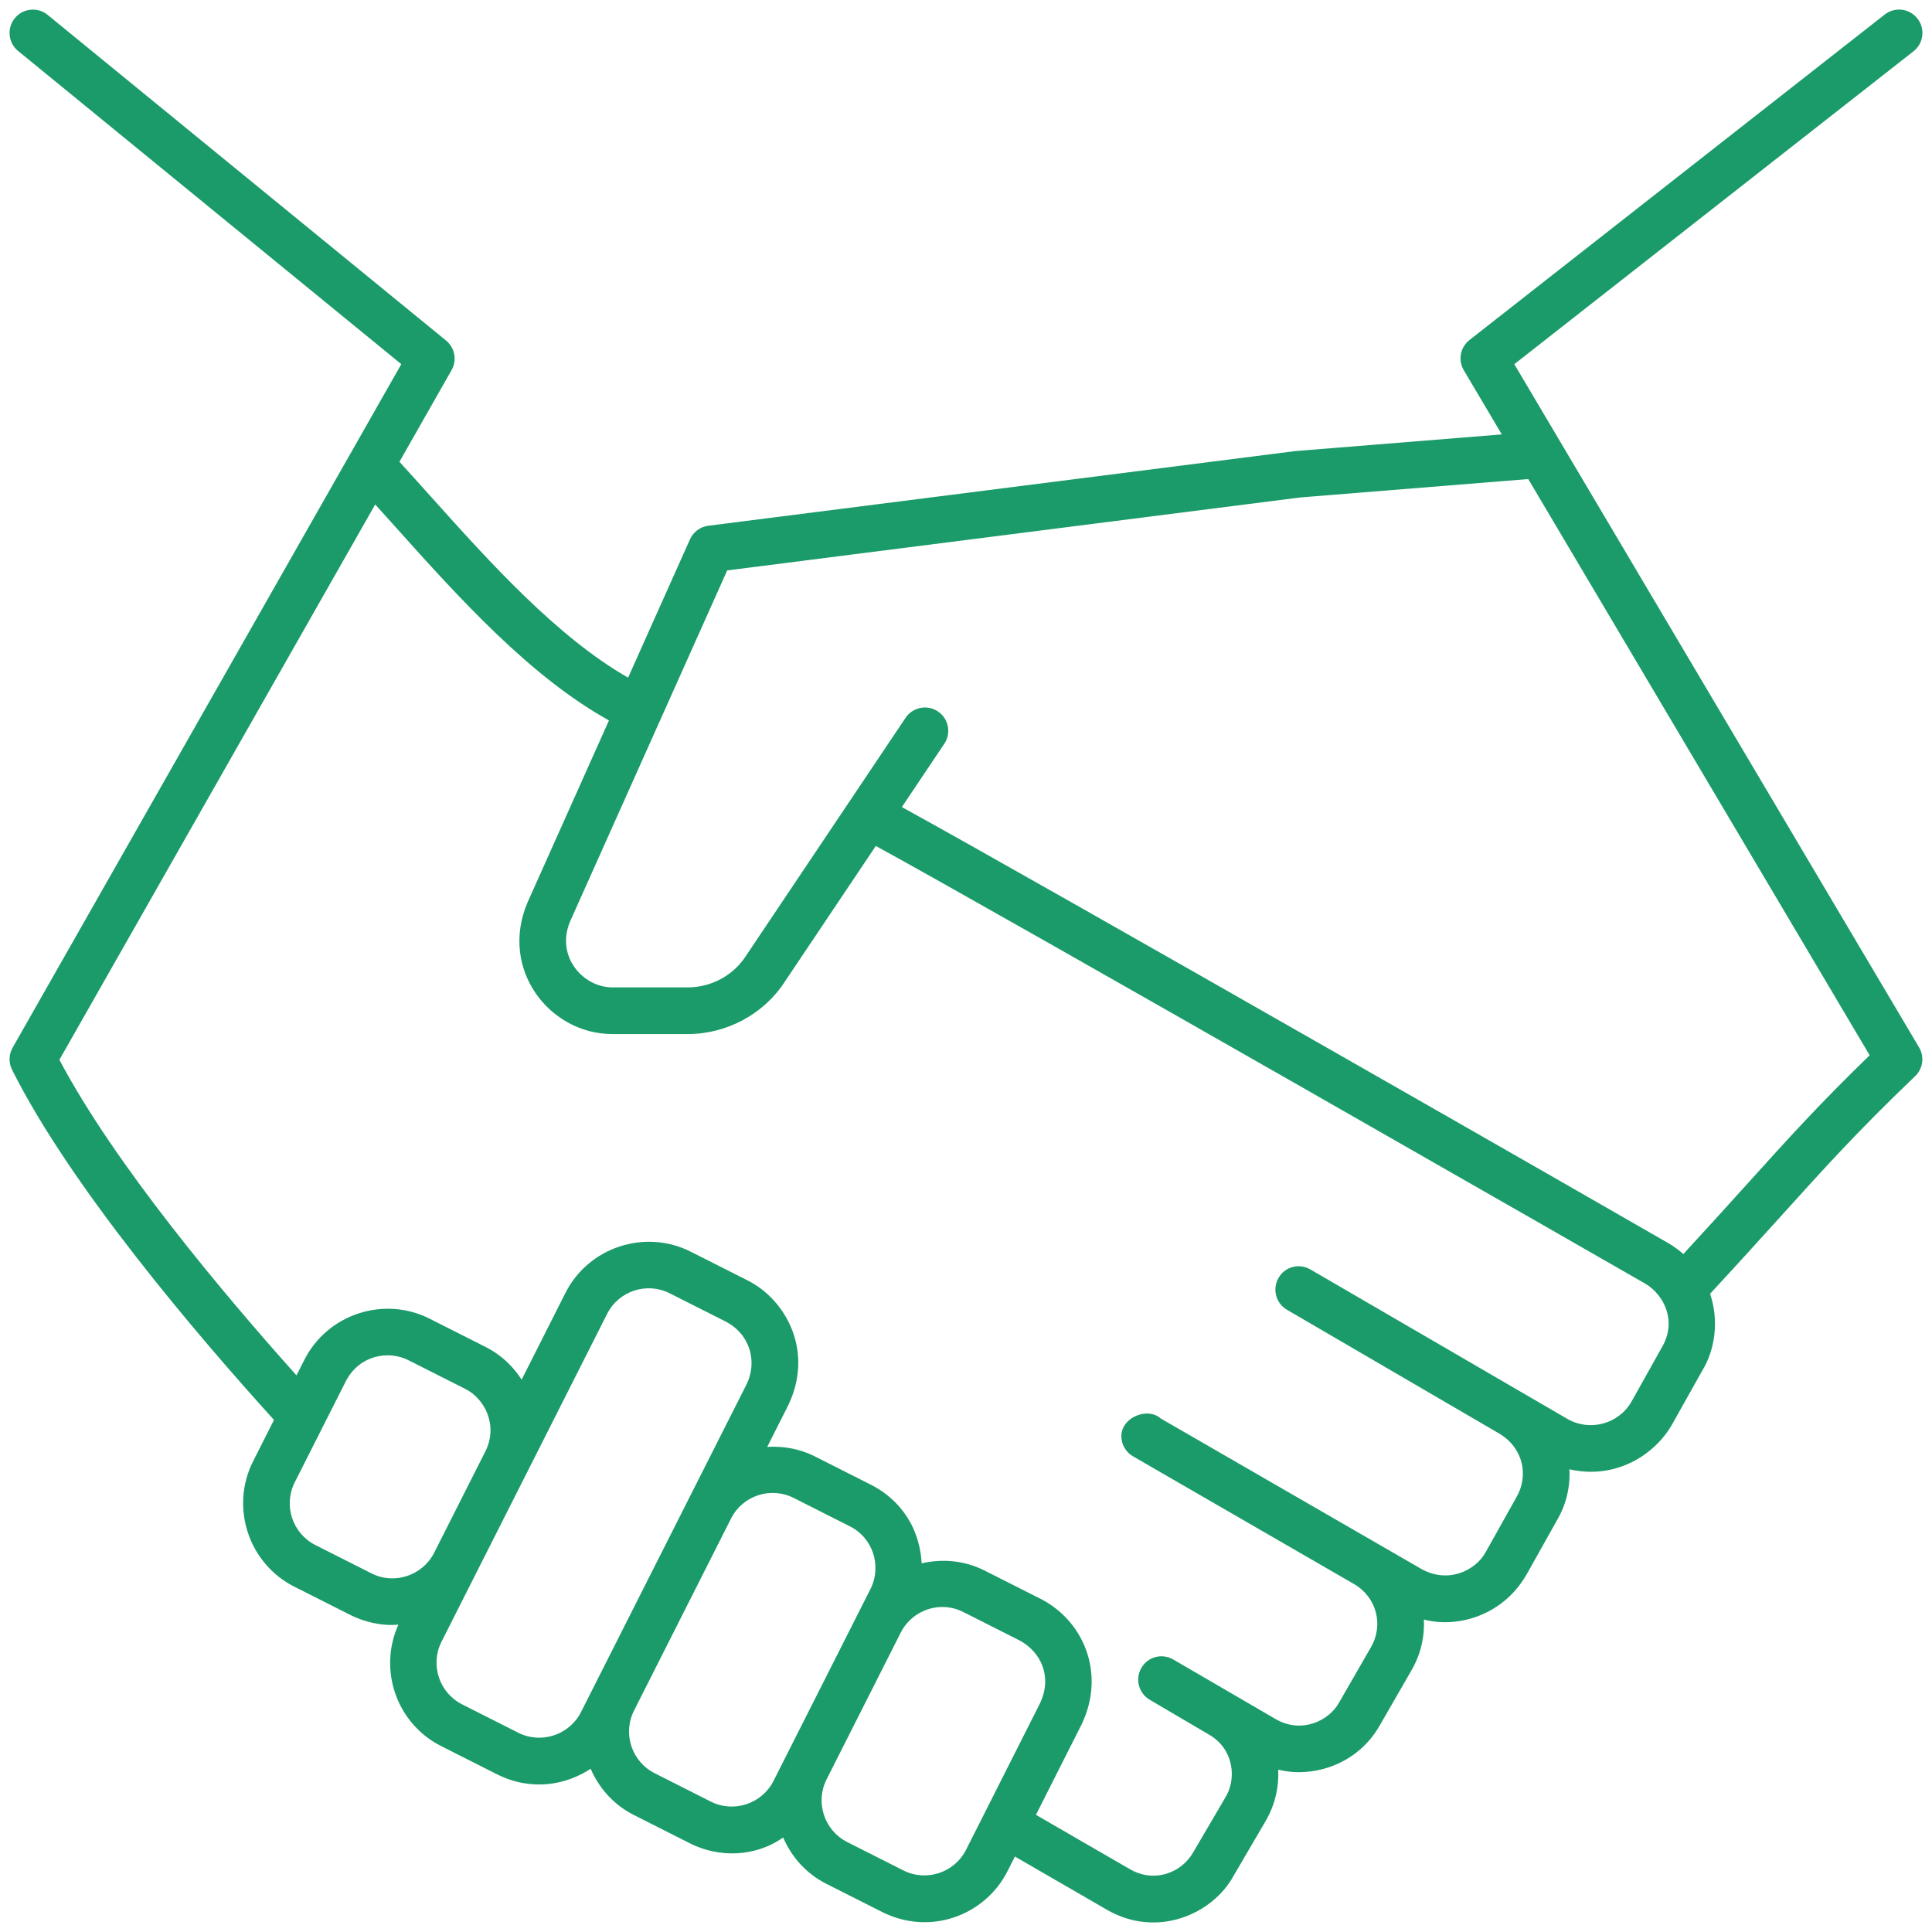 <?xml version="1.0" encoding="UTF-8"?> <!-- Generator: Adobe Illustrator 17.0.0, SVG Export Plug-In . SVG Version: 6.00 Build 0) --> <svg xmlns="http://www.w3.org/2000/svg" xmlns:xlink="http://www.w3.org/1999/xlink" id="Layer_2" x="0px" y="0px" width="110px" height="110px" viewBox="0 0 110 110" xml:space="preserve"> <g> <path fill="#1B9B69" d="M0.684,60.903c3.337,6.67,10.537,15.109,14.916,19.942l-1.19,2.355c-1.318,2.609-0.262,5.821,2.347,7.138 l3.196,1.614c0.755,0.381,1.764,0.64,2.729,0.547c-1.155,2.571-0.111,5.627,2.431,6.913l3.198,1.616 c1.991,0.988,3.944,0.582,5.318-0.321c0.477,1.094,1.3,2.044,2.446,2.624l3.198,1.616c1.621,0.827,3.717,0.806,5.315-0.329 c0.477,1.098,1.301,2.051,2.449,2.633l3.199,1.616c2.742,1.366,5.863,0.186,7.136-2.348l0.412-0.816l5.236,3.029 c2.836,1.643,6.026,0.28,7.232-1.961l1.805-3.084c0.529-0.906,0.766-1.917,0.717-2.931c1.137,0.285,2.111,0.083,2.572-0.042 c1.37-0.368,2.506-1.242,3.196-2.451l1.805-3.131c0.543-0.929,0.769-1.939,0.724-2.922c1.798,0.481,4.415-0.135,5.818-2.517 l1.738-3.1c0.535-0.896,0.783-1.912,0.728-2.939c2.622,0.604,4.828-0.804,5.824-2.513l1.738-3.099 c0.738-1.199,0.959-2.859,0.449-4.38c1.583-1.712,2.869-3.132,4.002-4.384c2.558-2.833,4.405-4.879,7.673-8.007 c0.446-0.428,0.54-1.105,0.223-1.636l-23.046-38.9L108.947,2.92c0.576-0.451,0.68-1.287,0.223-1.865 c-0.451-0.578-1.287-0.682-1.863-0.226L83.665,19.36c-0.524,0.412-0.664,1.149-0.322,1.722l2.163,3.651l-11.762,0.95l-33.418,4.251 c-0.459,0.06-0.853,0.353-1.043,0.776l-3.522,7.871c-4.013-2.289-7.836-6.519-11.243-10.322c-0.609-0.68-1.197-1.333-1.776-1.966 l2.969-5.221c0.319-0.563,0.187-1.273-0.314-1.683L2.712,0.847C2.147,0.383,1.312,0.466,0.845,1.034 C0.38,1.602,0.463,2.437,1.031,2.902l21.817,17.832L0.717,59.653C0.5,60.037,0.487,60.506,0.684,60.903z M21.151,89.581 l-3.196-1.613c-1.307-0.662-1.834-2.262-1.175-3.569l2.918-5.774c0,0,0,0,0-0.003c0.795-1.493,2.445-1.746,3.567-1.173l3.199,1.616 c1.122,0.543,1.913,2.072,1.178,3.558l-2.926,5.791C24.053,89.711,22.446,90.243,21.151,89.581z M33.079,97.481 c-0.661,1.307-2.272,1.829-3.569,1.175l-3.199-1.616c-1.307-0.661-1.834-2.262-1.173-3.569l9.427-18.66 c0.659-1.313,2.262-1.837,3.569-1.175l3.199,1.616c1.409,0.743,1.788,2.317,1.173,3.567L33.079,97.481z M44.039,101.401 c-0.659,1.304-2.265,1.832-3.57,1.173l-3.196-1.615c-1.309-0.662-1.834-2.258-1.173-3.568l5.521-10.929 c0.657-1.312,2.262-1.836,3.57-1.175l3.198,1.616c1.289,0.638,1.837,2.235,1.173,3.567L44.039,101.401z M55.002,105.321 c-0.658,1.304-2.264,1.832-3.568,1.173l-3.197-1.615c-1.306-0.662-1.833-2.261-1.176-3.568l4.221-8.354 c0.662-1.307,2.252-1.844,3.57-1.173l3.199,1.616c1.216,0.657,1.874,2.052,1.169,3.566L55.002,105.321z M41.404,32.477 l32.616-4.153l12.992-1.049l19.439,32.808c-2.88,2.791-4.659,4.762-7.051,7.413c-1.023,1.132-2.173,2.402-3.555,3.902 c-0.254-0.219-0.531-0.427-0.845-0.611c-1.574-0.921-36.1-20.699-43.653-24.836l2.417-3.603c0.41-0.61,0.246-1.435-0.363-1.842 c-0.607-0.409-1.435-0.244-1.842,0.363l-9.098,13.569c-0.708,1.097-1.969,1.779-3.295,1.779h-4.304 c-1.669,0-3.241-1.769-2.402-3.758L41.404,32.477z M21.362,28.722c0.386,0.426,0.779,0.864,1.18,1.309 c3.603,4.022,7.653,8.505,12.13,10.987l-4.638,10.365c-1.617,3.804,1.252,7.491,4.83,7.491h4.304c2.218,0,4.335-1.149,5.513-2.978 l5.184-7.73c6.909,3.763,43.427,24.694,43.809,24.92c1.083,0.639,1.815,2.155,0.949,3.623l-1.743,3.113 c-0.742,1.273-2.387,1.699-3.658,0.954l-14.61-8.497c-0.643-0.376-1.453-0.158-1.816,0.477c-0.368,0.633-0.156,1.448,0.477,1.816 l12.114,7.065c1.354,0.823,1.664,2.403,0.944,3.624l-1.743,3.113c-0.562,1.038-2.125,1.816-3.663,0.955l-14.844-8.57 c-0.726-0.659-2.231-0.075-2.236,1.009c0,0.475,0.254,0.913,0.664,1.149l2.271,1.313l10.315,5.96 c1.282,0.747,1.702,2.329,0.955,3.608l-1.811,3.144c-0.56,1.028-2.127,1.786-3.595,0.944l-5.842-3.4 c-0.643-0.373-1.453-0.156-1.816,0.477c-0.368,0.636-0.156,1.448,0.477,1.816l3.372,1.982c1.458,0.843,1.568,2.571,0.929,3.585 l-1.821,3.107c-0.657,1.169-2.195,1.775-3.59,0.983l-5.371-3.106l2.606-5.16c1.407-2.953,0.057-6.028-2.526-7.231l-3.013-1.523 c-1.148-0.577-2.405-0.675-3.573-0.406c-0.151-2.461-1.623-3.837-2.889-4.475l-3.199-1.616c-0.867-0.438-1.798-0.593-2.706-0.537 l1.103-2.184c1.65-3.166-0.015-6.217-2.255-7.314l-3.198-1.616c-2.607-1.313-5.819-0.265-7.139,2.348l-2.492,4.934 c-0.505-0.778-1.19-1.424-2.039-1.852l-3.199-1.616c-2.607-1.317-5.818-0.262-7.135,2.345l-0.446,0.882 C12.714,73.652,6.531,66.299,3.382,60.34L21.362,28.722z"></path> </g> </svg> 